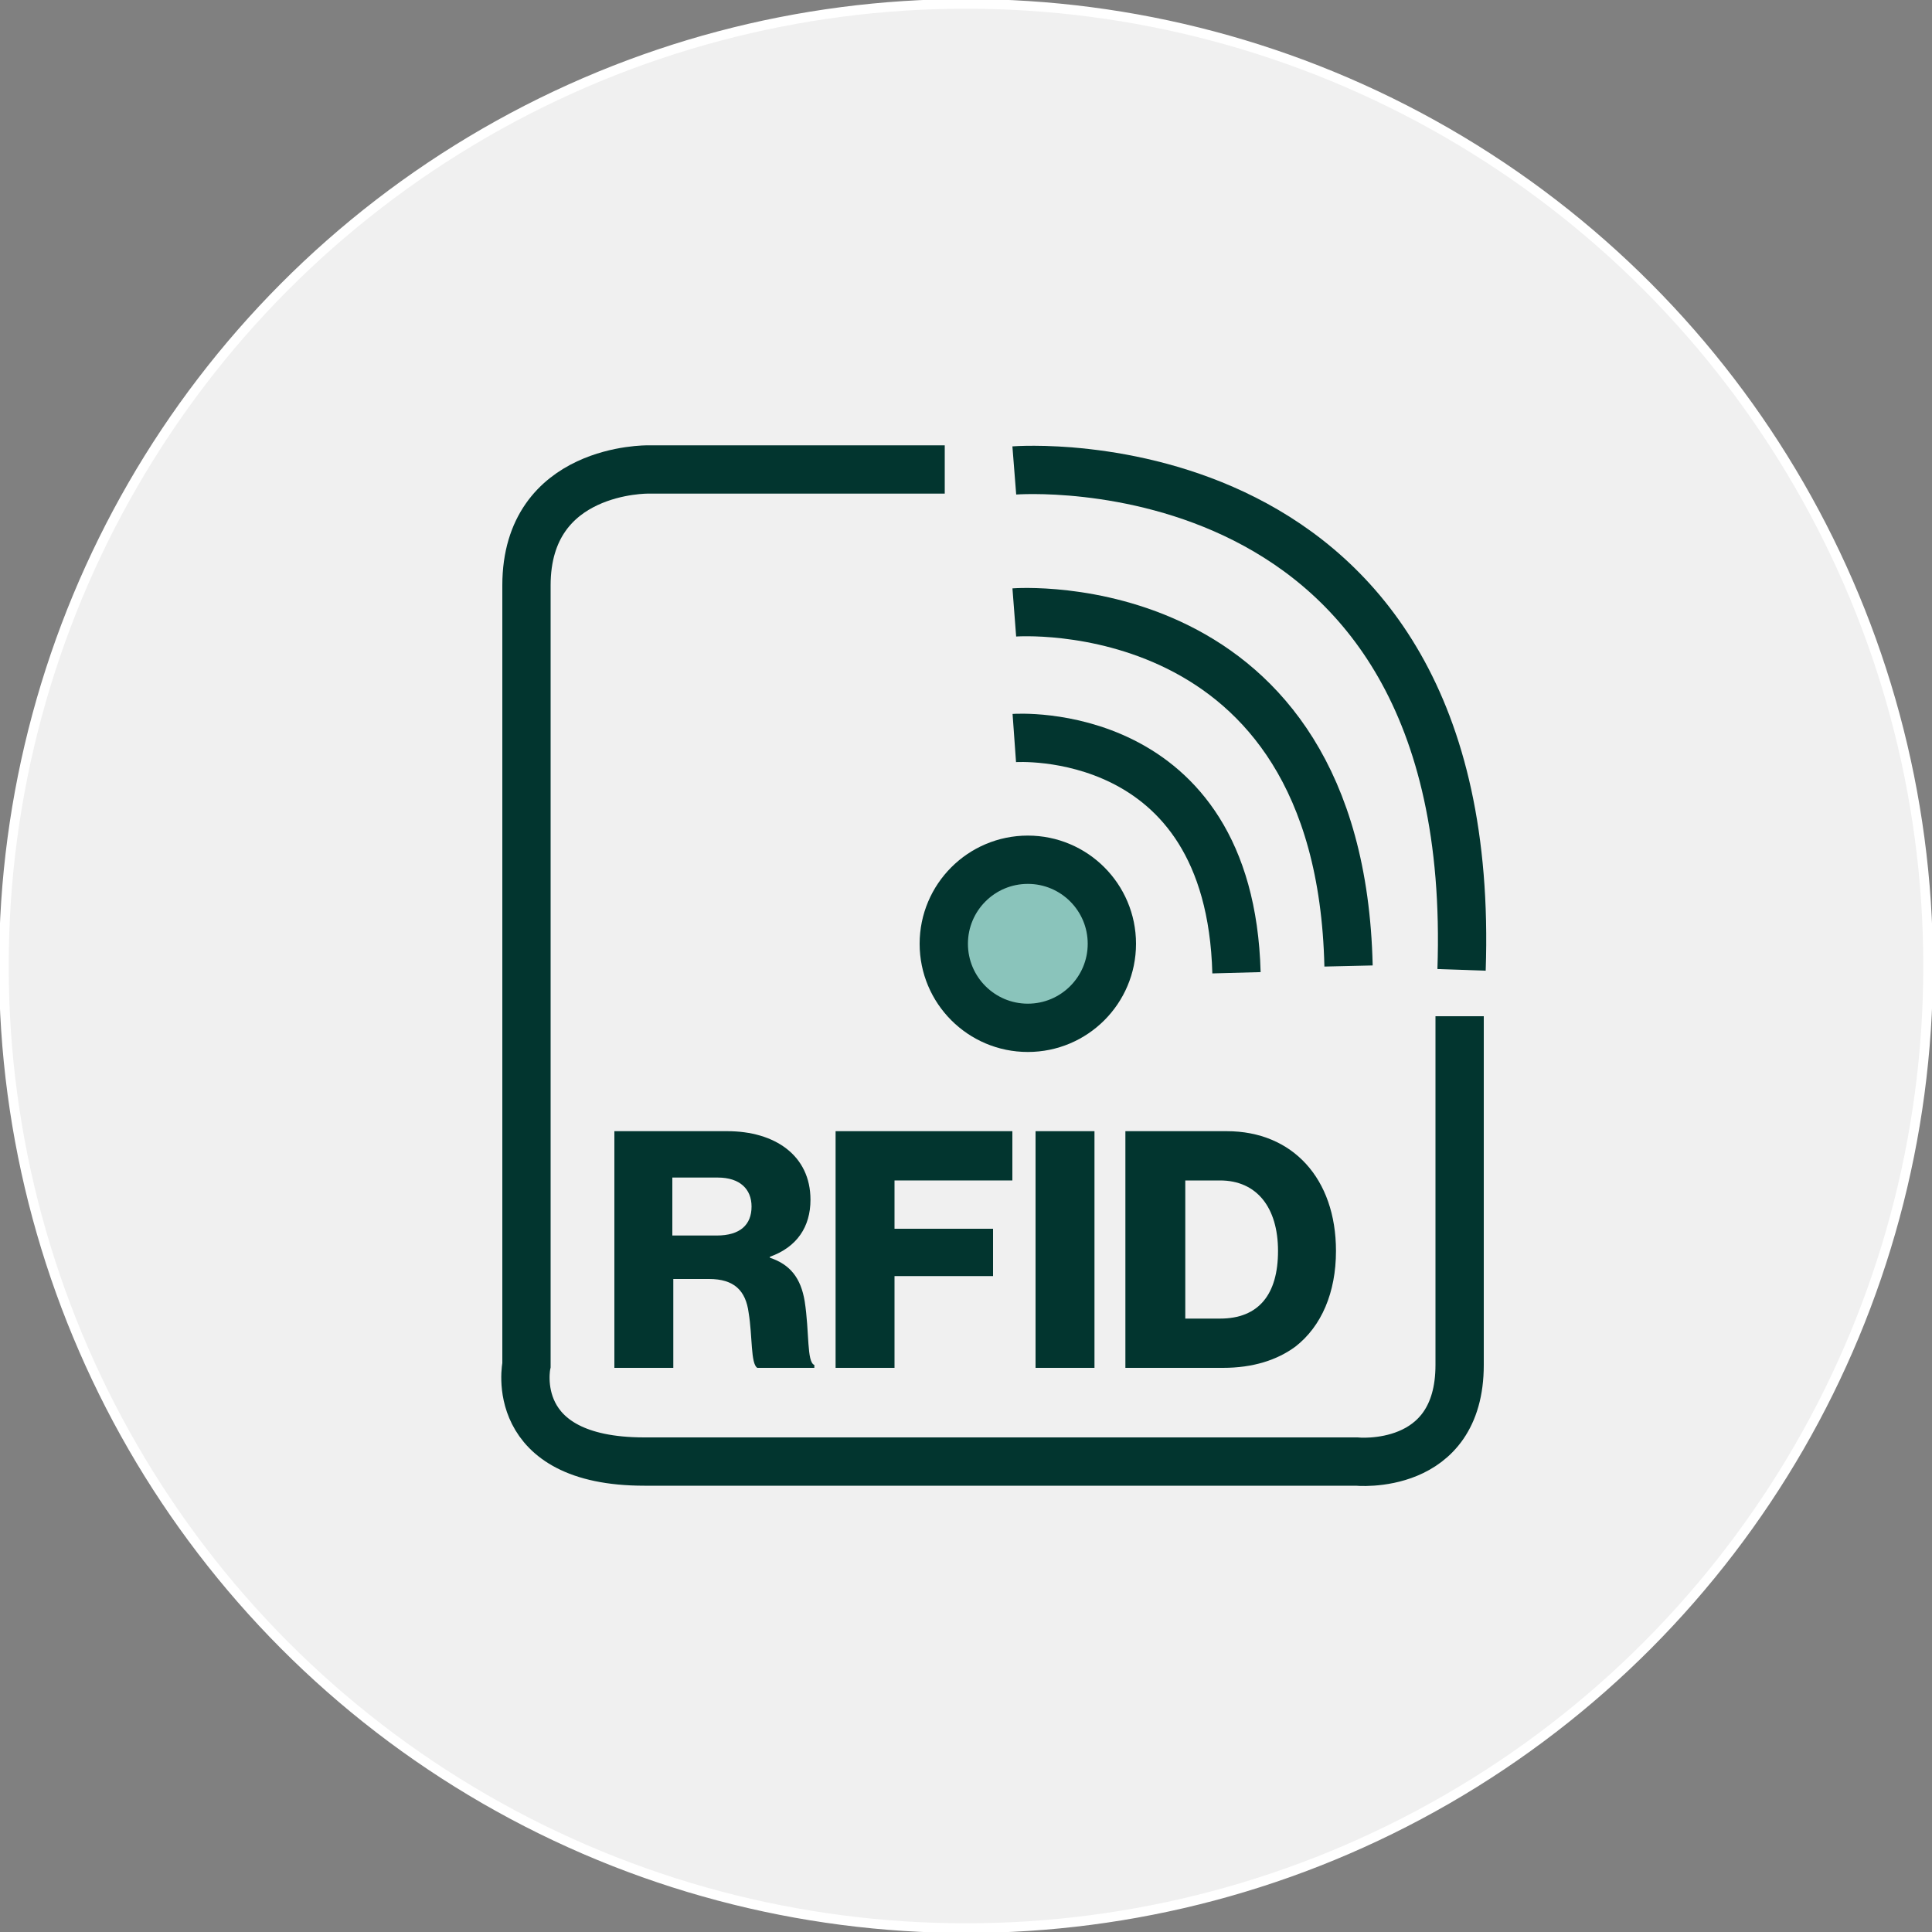 <?xml version="1.0" encoding="utf-8"?>
<!-- Generator: Adobe Illustrator 27.1.1, SVG Export Plug-In . SVG Version: 6.00 Build 0)  -->
<svg version="1.1" id="Layer_1" xmlns="http://www.w3.org/2000/svg" xmlns:xlink="http://www.w3.org/1999/xlink" x="0px" y="0px"
	 viewBox="0 0 200 200" style="enable-background:new 0 0 200 200;" xml:space="preserve">
<rect x="0" y="0" width="200" height="200" fill="#808080" stroke="none"/>
<style type="text/css">
	.st0{fill:#F0F0F0;stroke:#FFFFFF;stroke-miterlimit:10;}
	.st1{fill:none;}
	.st2{enable-background:new    ;}
	.st3{fill:#02352F;}
	.st4{fill:#8AC4BB;stroke:#02352F;stroke-width:5;stroke-miterlimit:10;}
	.st5{fill:none;stroke:#02352F;stroke-width:5;stroke-miterlimit:10;}
</style>
<circle class="st0" cx="100" cy="100" r="99.6"/>
<rect x="61.9" y="115.3" class="st1" width="81.8" height="33.9"/>
<g class="st2">
	<path class="st3" d="M63.6,117.1h11.7c4.9,0,8.6,2.5,8.6,7.1c0,2.8-1.4,4.9-4.2,5.9v0.1c2.1,0.7,3.2,2.1,3.6,4.5
		c0.5,3.2,0.2,6.3,1,6.6v0.3h-5.9c-0.7-0.4-0.5-3.3-0.9-5.7c-0.3-2.3-1.5-3.5-4.1-3.5h-3.7v9.2h-6.1V117.1z M74.2,127.9
		c2.4,0,3.6-1.1,3.6-3c0-1.8-1.2-3-3.5-3h-4.7v6H74.2z"/>
	<path class="st3" d="M86.6,117.1h18.2v5.1H92.6v5h10.2v4.9H92.6v9.5h-6.1V117.1z"/>
	<path class="st3" d="M107.2,117.1h6.1v24.5h-6.1V117.1z"/>
	<path class="st3" d="M116.6,117.1h10.4c6.8,0,11.3,4.9,11.3,12.4c0,4.3-1.5,7.8-4.2,9.9c-1.9,1.4-4.4,2.2-7.5,2.2h-10.1V117.1z
		 M126.3,136.5c4,0,6-2.5,6-7c0-4.5-2.2-7.3-6-7.3h-3.6v14.3H126.3z"/>
</g>
<circle class="st4" cx="106.4" cy="97.7" r="8.7"/>
<path class="st5" d="M105,76.4c0,0,22.3-1.6,23,24.3"/>
<path class="st5" d="M105,63.4c0,0,33.7-2.6,34.6,36.6"/>
<path class="st5" d="M105,48.7c0,0,48.2-3.8,46.3,51.7"/>
<path class="st5" d="M97.8,48.6H67.1c0,0-12.6-0.2-12.6,12s0,80.7,0,80.7s-2.1,10,12.2,10s73.7,0,73.7,0s10.7,1.1,10.7-10s0-21,0-21
	v-15.1"/>
</svg>
